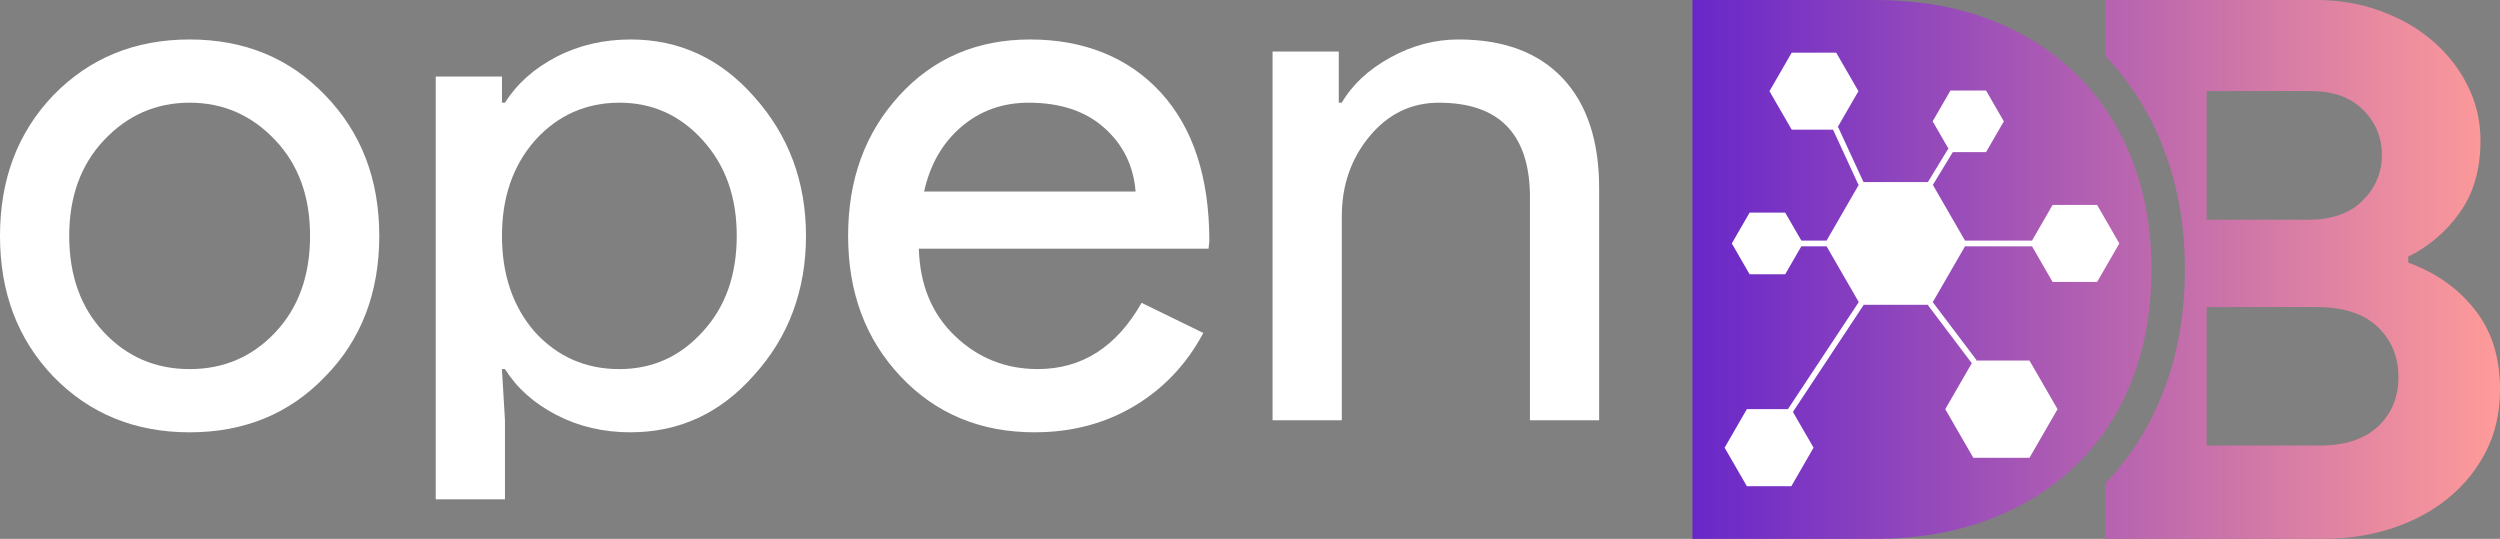 <?xml version="1.0" encoding="UTF-8"?>
<svg id="Layer_2" data-name="Layer 2" xmlns="http://www.w3.org/2000/svg" xmlns:xlink="http://www.w3.org/1999/xlink" viewBox="0 0 1102.62 237.66">
  <rect x="0" y="0" width="1102.62" height="237.66" fill="#808080" stroke="none"/>
  <defs>
    <style>
      .cls-1 {
        fill: url(#linear-gradient);
      }

      .cls-1, .cls-2, .cls-3 {
        stroke-width: 0px;
      }

      .cls-2 {
        fill: #ffffff;
      }

      .cls-3 {
        fill: #fff;
      }
    </style>
    <linearGradient id="linear-gradient" x1="746.46" y1="118.83" x2="1102.62" y2="118.83" gradientUnits="userSpaceOnUse">
      <stop offset="0" stop-color="#6827c9"/>
      <stop offset="1" stop-color="#ff9b99"/>
    </linearGradient>
  </defs>
  <g id="Layer_1-2" data-name="Layer 1">
    <g>
      <g>
        <path class="cls-2" d="M0,104.04c0-25,7.85-45.69,23.56-62.07,15.93-16.37,35.95-24.56,60.08-24.56s44.03,8.19,59.74,24.56c15.93,16.38,23.9,37.07,23.9,62.07s-7.97,45.92-23.9,62.07c-15.71,16.38-35.63,24.56-59.74,24.56s-44.14-8.18-60.08-24.56C7.85,149.73,0,129.05,0,104.04ZM30.53,104.04c0,17.48,5.09,31.65,15.27,42.48,10.18,10.84,22.79,16.27,37.84,16.27s27.66-5.42,37.84-16.27c10.18-10.84,15.27-25,15.27-42.48s-5.09-31.31-15.27-42.15c-10.4-11.06-23.01-16.6-37.84-16.6s-27.44,5.53-37.84,16.6c-10.18,10.84-15.27,24.89-15.27,42.15Z"/>
        <path class="cls-2" d="M278.14,190.67c-11.95,0-22.85-2.55-32.69-7.63-9.85-5.09-17.43-11.84-22.74-20.25h-1.33l1.33,22.57v34.88h-30.53V33.77h29.21v11.52h1.33c5.31-8.41,12.89-15.15,22.74-20.25,9.84-5.09,20.74-7.63,32.69-7.63,21.46,0,39.61,8.41,54.43,25.22,15.27,17.04,22.9,37.51,22.9,61.4s-7.63,44.59-22.9,61.4c-14.83,16.82-32.97,25.23-54.43,25.23ZM273.16,162.79c14.6,0,26.89-5.53,36.84-16.6,9.96-10.84,14.94-24.89,14.94-42.15s-4.98-31.08-14.94-42.15c-9.96-11.06-22.24-16.6-36.84-16.6s-27.22,5.53-37.17,16.6c-9.74,11.07-14.6,25.11-14.6,42.15s4.86,31.42,14.6,42.48c9.96,10.84,22.35,16.27,37.17,16.27Z"/>
        <path class="cls-2" d="M456.37,190.67c-23.9,0-43.6-8.18-59.08-24.56-15.49-16.37-23.23-37.06-23.23-62.07s7.52-45.41,22.57-61.9c15.05-16.48,34.3-24.73,57.75-24.73s43.31,7.8,57.59,23.4c14.27,15.6,21.41,37.45,21.41,65.55l-.33,3.32h-127.79c.44,15.93,5.75,28.77,15.93,38.5,10.18,9.74,22.35,14.6,36.51,14.6,19.47,0,34.74-9.74,45.8-29.21l27.22,13.28c-7.3,13.72-17.43,24.45-30.37,32.19-12.95,7.74-27.61,11.62-43.98,11.62ZM407.58,84.46h93.27c-.89-11.29-5.48-20.63-13.77-28.05-8.3-7.41-19.42-11.12-33.36-11.12-11.51,0-21.41,3.54-29.71,10.62-8.3,7.08-13.77,16.6-16.43,28.54Z"/>
        <path class="cls-2" d="M561.25,22.72h29.21v22.57h1.33c4.65-7.97,11.78-14.6,21.41-19.92s19.63-7.96,30.04-7.96c19.92,0,35.24,5.7,45.97,17.09,10.73,11.4,16.09,27.61,16.09,48.63v102.23h-30.53v-100.23c-.66-26.55-14.05-39.83-40.16-39.83-12.17,0-22.35,4.93-30.53,14.77-8.19,9.85-12.28,21.63-12.28,35.35v89.95h-30.54V22.72Z"/>
        <path class="cls-1" d="M948.9,118.81c0,17.7-2.78,33.87-8.46,48.49-5.64,14.58-13.77,27.1-24.38,37.48-10.63,10.42-23.44,18.47-38.5,24.23-15.06,5.77-31.99,8.65-50.77,8.65h-80.33V0h80.33c18.78,0,35.72,2.88,50.77,8.61,15.06,5.79,27.87,13.93,38.5,24.42,10.61,10.49,18.74,23.08,24.38,37.65,5.68,14.62,8.46,30.67,8.46,48.13ZM1102.62,171.62c0,10.16-2.02,19.29-6.11,27.36-4.12,8.1-9.68,14.98-16.79,20.77-7.07,5.74-15.32,10.16-24.7,13.25-9.43,3.09-19.55,4.64-30.37,4.64h-96.24v-24.41c11.12-11.45,19.77-25.07,25.77-40.61,6.3-16.24,9.46-34.35,9.46-53.79s-3.17-37.22-9.46-53.42c-5.96-15.57-14.62-29.23-25.77-40.79V0h92.93c10.16,0,19.7,1.58,28.53,4.82,8.84,3.2,16.53,7.62,23.08,13.25,6.52,5.63,11.67,12.22,15.43,19.77,3.76,7.51,5.63,15.57,5.63,24.23,0,12.59-3.06,23.16-9.13,31.66-6.08,8.54-13.66,15.02-22.72,19.44v2.65c12.15,4.42,21.94,11.34,29.34,20.73,7.44,9.43,11.12,21.1,11.12,35.05ZM973.21,96.91h44.81c10.38,0,18.41-2.8,24.04-8.47,5.63-5.63,8.47-12.33,8.47-20.07s-2.76-14.4-8.28-19.92c-5.56-5.52-13.18-8.28-22.9-8.28h-46.13v56.74ZM1057.82,166.28c0-8.84-3.02-16.2-9.09-22.05-6.11-5.85-15.13-8.8-27.06-8.8h-48.45v61.08h49.78c11.27,0,19.92-2.83,25.88-8.47,5.96-5.67,8.95-12.89,8.95-21.76Z"/>
      </g>
      <polygon class="cls-3" points="896.19 108.63 896.19 108.58 905.3 124.36 924.92 124.36 934.73 107.37 924.92 90.38 905.3 90.38 896.19 106.16 896.19 106.12 866.69 106.12 866.69 106.16 852.48 81.54 861.27 67.11 875.94 67.11 883.79 53.51 875.94 39.92 860.24 39.92 852.39 53.51 859.51 65.83 859.22 65.66 850.33 80.24 850.42 80.3 821.89 80.3 810.7 56.04 810.45 56.15 819.66 40.21 809.85 23.22 790.23 23.22 780.42 40.21 790.23 57.2 808.46 57.2 819.65 81.46 819.9 81.35 805.57 106.16 805.57 106.12 794.51 106.12 794.51 106.16 787.36 93.78 771.66 93.78 763.81 107.37 771.66 120.96 787.36 120.96 794.51 108.58 794.51 108.63 805.57 108.63 805.57 108.58 819.8 133.23 788.63 180.35 788.8 180.46 770.45 180.46 760.64 197.45 770.45 214.44 790.06 214.44 799.87 197.45 790.76 181.68 821.93 134.55 821.77 134.44 850.61 134.44 850.34 134.64 869.65 160.19 857.95 180.46 870.33 201.91 895.1 201.91 907.48 180.46 895.1 159.02 871.49 159.02 871.75 158.82 852.44 133.26 866.69 108.58 866.69 108.63 896.19 108.63"/>
    </g>
  </g>
</svg>